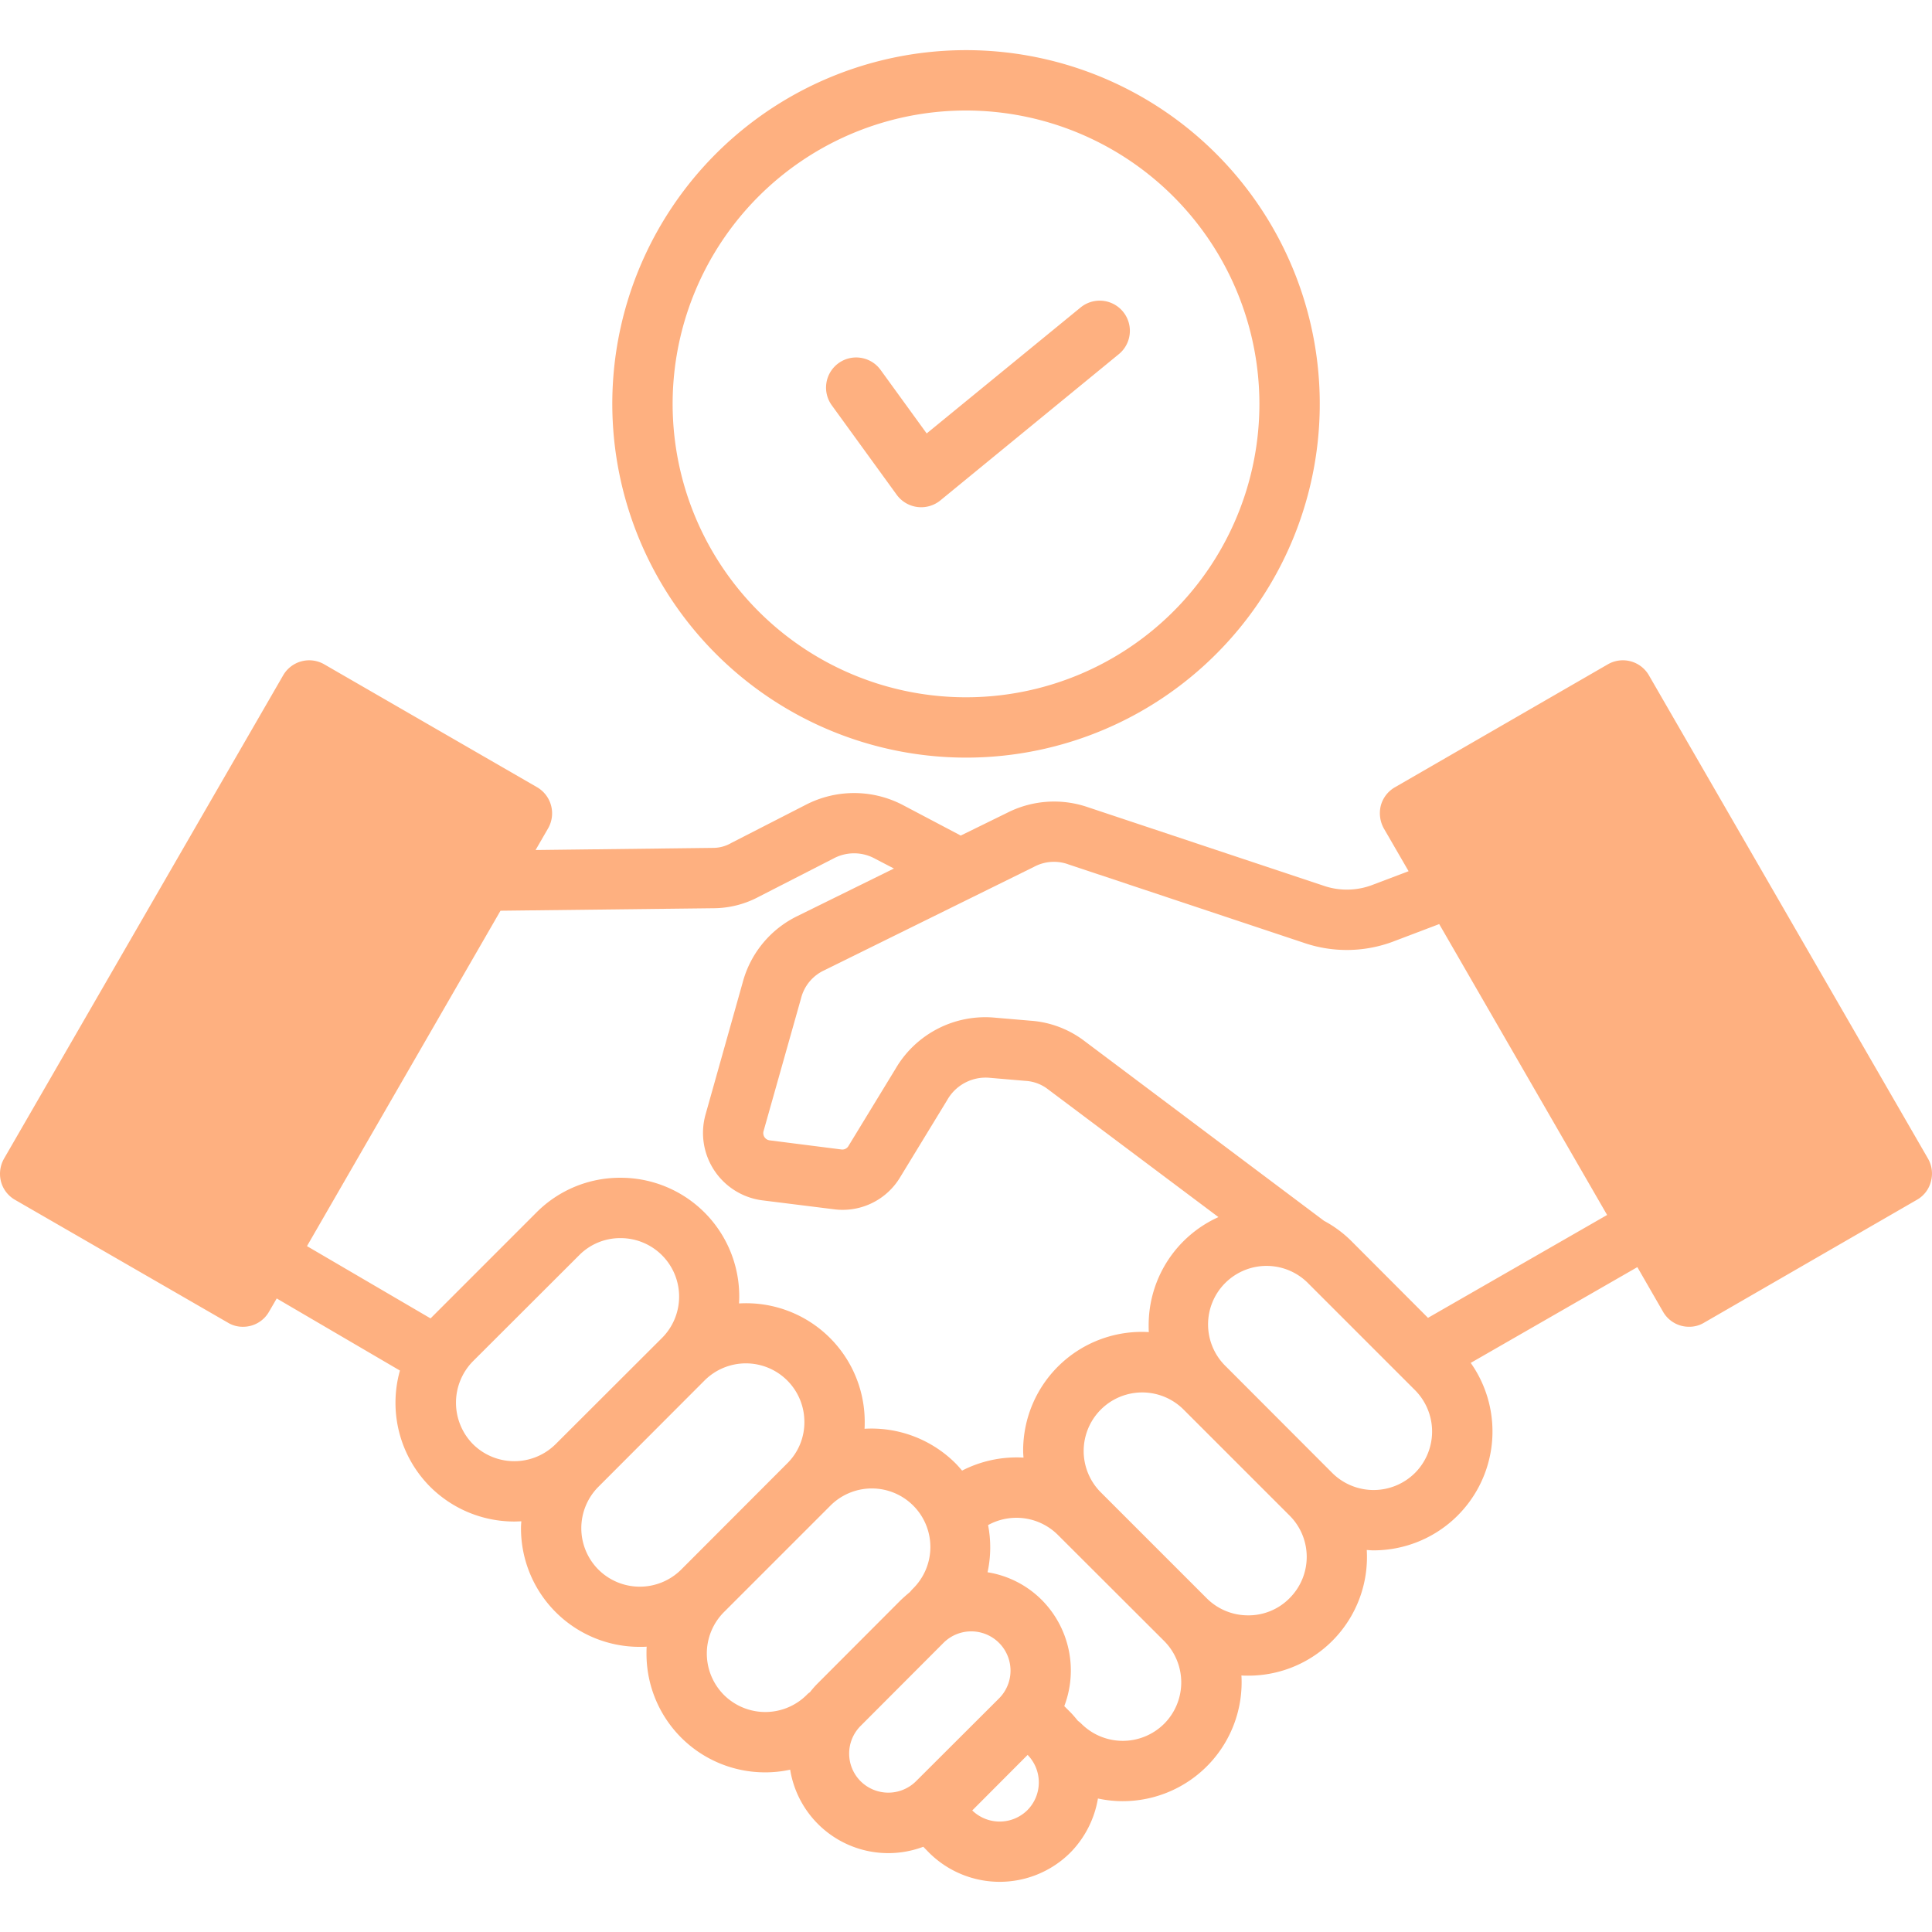 <svg xmlns="http://www.w3.org/2000/svg" xmlns:xlink="http://www.w3.org/1999/xlink" width="512" height="512" x="0" y="0" viewBox="0 0 512 512" style="enable-background:new 0 0 512 512" xml:space="preserve" class=""><g><path fill-rule="evenodd" d="M220.435 107.413a7.988 7.988 0 1 1 12.927-9.388l12.219 16.842 40.809-33.4a7.995 7.995 0 0 1 10.143 12.361l-47.32 38.78a8.032 8.032 0 0 1-11.558-1.462l-17.22-23.731zm35.572-78.127a77.75 77.75 0 1 0 77.749 77.75 77.82 77.82 0 0 0-77.749-77.75zm0 171.492a93.743 93.743 0 1 0-93.742-93.742 93.827 93.827 0 0 0 93.742 93.742zm-66.851 39.913a25.709 25.709 0 0 0 11.983-3.067l19.721-10.1a11.532 11.532 0 0 1 11.134.094l4.906 2.548-25.476 12.549a27.4 27.4 0 0 0-14.578 17.551l-9.86 35.053a18.02 18.02 0 0 0 15.05 22.787l18.918 2.359a17.764 17.764 0 0 0 17.6-8.492l12.455-20.429a11.7 11.7 0 0 1 11.417-5.9l9.341.8a10.7 10.7 0 0 1 5.756 2.076l45.377 34.024a31.39 31.39 0 0 0-18.493 28.684c0 .614 0 1.227.047 1.793a31.427 31.427 0 0 0-33.308 31.468c0 .613.047 1.179.094 1.793a31.618 31.618 0 0 0-16.276 3.444c-.566-.661-1.132-1.321-1.745-1.935a31.517 31.517 0 0 0-24.108-9.152c.047-.613.047-1.18.047-1.793a31.425 31.425 0 0 0-33.308-31.42 31.425 31.425 0 0 0-31.42-33.308 31.212 31.212 0 0 0-22.268 9.2L114.1 349.389l-32.746-19.155 51.283-88.883zm84.92-10.993L218.5 257.109a11.2 11.2 0 0 0-6.228 7.5l-9.907 35.1a1.932 1.932 0 0 0 1.651 2.5l18.918 2.406a1.872 1.872 0 0 0 1.934-.944l12.456-20.428a27.524 27.524 0 0 1 26.466-13.54l9.389.8a26.645 26.645 0 0 1 13.964 5.19l63.738 47.838a30.935 30.935 0 0 1 7.312 5.426l20.24 20.286 47.467-27.265-44.494-77.088-11.8 4.481a35.011 35.011 0 0 1-24.107.472l-62.322-20.758a11.163 11.163 0 0 0-9.106.613zM374.99 390.339a15.548 15.548 0 0 0 0-21.938l-28.118-28.118a15.5 15.5 0 1 0-21.938 21.891l28.118 28.165a15.547 15.547 0 0 0 21.938 0zm-33.261 33.213a15.461 15.461 0 0 0 0-21.937L313.611 373.5a15.512 15.512 0 0 0-21.937 21.937l28.118 28.118a15.448 15.448 0 0 0 10.992 4.529 15.259 15.259 0 0 0 10.945-4.529zm-33.213 33.261a15.549 15.549 0 0 1-21.938 0 6.922 6.922 0 0 0-.9-.755c-.66-.8-1.321-1.6-2.076-2.359l-1.557-1.557a26.531 26.531 0 0 0-5.944-28.118 26.144 26.144 0 0 0-14.389-7.36 31 31 0 0 0 .141-12.5 15.561 15.561 0 0 1 18.494 2.6l28.165 28.118a15.547 15.547 0 0 1 0 21.938zm-36.233 22.881a10.437 10.437 0 0 1-14.625.094l14.673-14.719a10.438 10.438 0 0 1-.048 14.625zm-44.205-7.643a10.422 10.422 0 0 0 14.672 0l22.032-21.985a10.408 10.408 0 0 0-14.719-14.719l-21.985 22.032a10.365 10.365 0 0 0 0 14.672zm-36.233-22.881a15.547 15.547 0 0 1 0-21.938l28.118-28.118a15.513 15.513 0 1 1 21.937 21.938c-.283.283-.519.566-.755.849q-1.2.992-2.406 2.123l-21.985 22.032a25.747 25.747 0 0 0-2.123 2.406 4 4 0 0 0-.849.708 15.547 15.547 0 0 1-21.938 0zm-33.26-33.214a15.546 15.546 0 0 0 21.937 0l28.118-28.165a15.259 15.259 0 0 0 4.529-10.945 15.5 15.5 0 0 0-26.469-10.992l-28.118 28.165a15.546 15.546 0 0 0 0 21.937zM125.324 382.7a15.547 15.547 0 0 0 21.938 0l28.165-28.118a15.5 15.5 0 0 0-10.992-26.467 15.263 15.263 0 0 0-10.946 4.53l-28.165 28.118a15.662 15.662 0 0 0 0 21.937zM3.983 317.968a7.918 7.918 0 0 1-3.727-4.859 8.182 8.182 0 0 1 .8-6.039l73.977-128.088a7.971 7.971 0 0 1 10.9-2.925l56.377 32.553a8.007 8.007 0 0 1 2.925 10.945l-3.3 5.709 47.036-.567a9.554 9.554 0 0 0 4.859-1.321l19.721-10.1a27.888 27.888 0 0 1 25.948.189l14.766 7.784a2 2 0 0 0 .331.189L267 215.356a27.461 27.461 0 0 1 21.23-1.462l62.322 20.758a19 19 0 0 0 13.4-.236l9.341-3.538-6.557-11.323a8.308 8.308 0 0 1-.8-6.086 7.993 7.993 0 0 1 3.775-4.859l56.377-32.553a7.964 7.964 0 0 1 10.9 2.925l73.968 128.088a7.947 7.947 0 0 1 .755 6.039 7.756 7.756 0 0 1-3.727 4.859l-56.377 32.553a7.5 7.5 0 0 1-3.963 1.085 7.9 7.9 0 0 1-6.936-4.01l-6.793-11.796-44.159 25.381a31.509 31.509 0 0 1-25.712 49.679c-.613 0-1.226-.048-1.84-.1a31.425 31.425 0 0 1-31.42 33.308c-.613 0-1.227 0-1.793-.048a31.5 31.5 0 0 1-31.468 33.308 30.656 30.656 0 0 1-6.557-.708 26.771 26.771 0 0 1-7.36 14.39 26.539 26.539 0 0 1-37.365 0l-1.557-1.6a26.342 26.342 0 0 1-35.284-20.426 30.769 30.769 0 0 1-6.605.708 31.409 31.409 0 0 1-31.467-31.467c0-.614 0-1.227.047-1.84-.613.047-1.227.047-1.84.047a31.411 31.411 0 0 1-31.468-31.468c0-.613.047-1.227.095-1.793-.614 0-1.227.048-1.84.048a31.585 31.585 0 0 1-22.316-9.2 31.541 31.541 0 0 1-8.02-30.807l-32.652-19.107-2.029 3.495a7.9 7.9 0 0 1-6.935 4.01 7.5 7.5 0 0 1-3.963-1.085z" fill="#feb080" opacity="1" data-original="#000000" class=""></path></g></svg>
